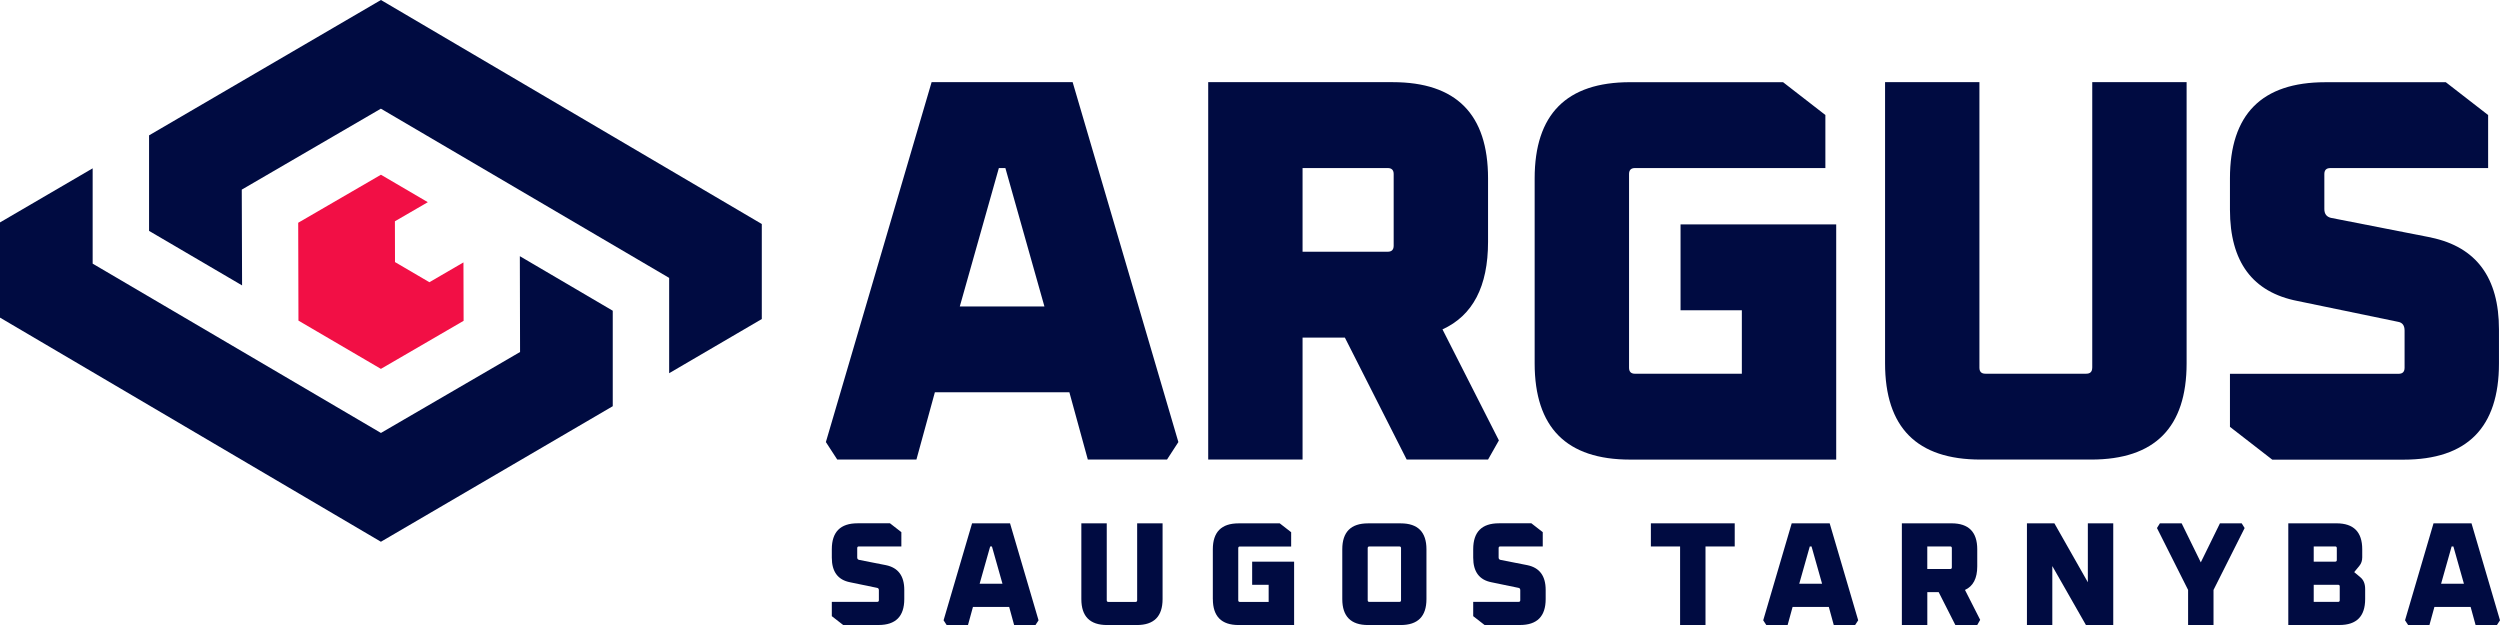 <?xml version="1.0" encoding="UTF-8"?>
<svg xmlns="http://www.w3.org/2000/svg" width="160" height="40" viewBox="0 0 160 40" fill="none">
  <g clip-path="url(#clip0_4037_527)">
    <path d="M27.481 18.062L25.28 16.773L25.274 14.162L27.38 12.94L24.38 11.183L19.085 14.256L19.101 20.52L24.378 23.608L29.671 20.532L29.661 16.794L27.481 18.062Z" fill="#F20F45"></path>
    <path d="M33.284 22.528L24.38 27.709L5.93 16.873V10.773L0 14.235V20.327L24.378 34.672L39.216 25.997V19.887L33.27 16.396L33.284 22.528Z" fill="#000B41"></path>
    <path d="M24.38 0L9.54 8.663V14.777L15.493 18.266L15.473 12.136L24.376 6.955L42.826 17.785V23.885L48.755 20.418V14.337L24.38 0Z" fill="#000B41"></path>
    <path d="M59.623 5.258L52.856 28.292L53.584 29.412H58.651L59.832 25.105H68.44L69.621 29.412H74.688L75.416 28.292L68.649 5.258H59.623ZM61.427 19.612L63.927 10.755H64.344L66.843 19.612H61.427Z" fill="#000B41"></path>
    <path d="M95.235 15.48V11.419C95.235 7.311 93.2 5.258 89.126 5.258H77.325V29.412H83.364V21.606H86.072L90.028 29.412H95.235L95.929 28.186L92.319 21.08C94.263 20.194 95.235 18.325 95.235 15.478V15.48ZM89.195 15.726C89.195 15.983 89.068 16.111 88.813 16.111H83.364V10.755H88.813C89.068 10.755 89.195 10.883 89.195 11.14V15.726Z" fill="#000B41"></path>
    <path d="M107.557 19.858H111.478V23.919H104.641C104.385 23.919 104.259 23.791 104.259 23.534V11.14C104.259 10.883 104.385 10.755 104.641 10.755H116.824V7.36L114.116 5.26H104.327C100.254 5.26 98.218 7.313 98.218 11.421V23.253C98.218 27.361 100.254 29.414 104.327 29.414H117.517V14.36H107.555V19.856L107.557 19.858Z" fill="#000B41"></path>
    <path d="M133.902 23.532C133.902 23.789 133.775 23.917 133.52 23.917H127.064C126.809 23.917 126.683 23.789 126.683 23.532V5.258H120.644V23.251C120.644 27.359 122.679 29.412 126.753 29.412H133.834C137.907 29.412 139.943 27.359 139.943 23.251V5.258H133.904V23.532H133.902Z" fill="#000B41"></path>
    <path d="M155.595 15.201L149.175 13.942C148.896 13.871 148.758 13.684 148.758 13.382V11.142C148.758 10.885 148.884 10.757 149.14 10.757H159.24V7.362L156.532 5.262H148.826C144.753 5.262 142.717 7.315 142.717 11.423V13.419C142.717 16.757 144.162 18.706 147.055 19.266L153.476 20.596C153.754 20.643 153.893 20.83 153.893 21.156V23.538C153.893 23.795 153.766 23.923 153.511 23.923H142.717V27.318L145.425 29.418H153.825C157.898 29.418 159.934 27.365 159.934 23.257V21.085C159.934 17.771 158.486 15.812 155.595 15.205V15.201Z" fill="#000B41"></path>
    <path d="M53.236 39.434V38.519H56.144C56.212 38.519 56.248 38.483 56.248 38.414V37.774C56.248 37.685 56.211 37.636 56.135 37.623L54.405 37.265C53.625 37.114 53.236 36.589 53.236 35.689V35.151C53.236 34.045 53.785 33.491 54.882 33.491H56.959L57.687 34.057V34.972H54.966C54.898 34.972 54.862 35.008 54.862 35.076V35.68C54.862 35.762 54.9 35.811 54.975 35.831L56.705 36.171C57.484 36.334 57.874 36.862 57.874 37.754V38.34C57.874 39.446 57.325 40 56.228 40H53.964L53.236 39.434Z" fill="#000B41"></path>
    <path d="M60.389 39.699L62.212 33.495H64.643L66.467 39.699L66.27 40.002H64.904L64.587 38.843H62.269L61.951 40.002H60.586L60.389 39.699ZM62.699 37.359H64.158L63.484 34.974H63.371L62.697 37.359H62.699Z" fill="#000B41"></path>
    <path d="M69.206 38.342V33.495H70.832V38.418C70.832 38.487 70.868 38.523 70.936 38.523H72.675C72.743 38.523 72.778 38.487 72.778 38.418V33.495H74.405V38.342C74.405 39.448 73.856 40.002 72.759 40.002H70.852C69.755 40.002 69.206 39.448 69.206 38.342Z" fill="#000B41"></path>
    <path d="M77.621 38.342V35.155C77.621 34.049 78.171 33.495 79.267 33.495H81.905L82.634 34.061V34.976H79.351C79.283 34.976 79.248 35.011 79.248 35.08V38.418C79.248 38.487 79.283 38.523 79.351 38.523H81.194V37.428H80.138V35.947H82.823V40.002H79.269C78.173 40.002 77.623 39.448 77.623 38.342H77.621Z" fill="#000B41"></path>
    <path d="M85.906 38.342V35.155C85.906 34.049 86.456 33.495 87.552 33.495H89.647C90.743 33.495 91.293 34.049 91.293 35.155V38.342C91.293 39.448 90.743 40.002 89.647 40.002H87.552C86.456 40.002 85.906 39.448 85.906 38.342ZM87.533 38.416C87.533 38.485 87.568 38.521 87.636 38.521H89.563C89.631 38.521 89.666 38.485 89.666 38.416V35.078C89.666 35.01 89.631 34.974 89.563 34.974H87.636C87.568 34.974 87.533 35.01 87.533 35.078V38.416Z" fill="#000B41"></path>
    <path d="M94.285 39.434V38.519H97.193C97.261 38.519 97.297 38.483 97.297 38.414V37.774C97.297 37.685 97.26 37.636 97.184 37.623L95.454 37.265C94.674 37.114 94.285 36.589 94.285 35.689V35.151C94.285 34.045 94.834 33.491 95.931 33.491H98.008L98.736 34.057V34.972H96.015C95.947 34.972 95.912 35.008 95.912 35.076V35.68C95.912 35.762 95.948 35.811 96.025 35.831L97.754 36.171C98.534 36.334 98.923 36.862 98.923 37.754V38.34C98.923 39.446 98.374 40 97.277 40H95.013L94.285 39.434Z" fill="#000B41"></path>
    <path d="M105.656 34.974V33.493H111.022V34.974H109.152V40H107.526V34.974H105.656Z" fill="#000B41"></path>
    <path d="M112.846 39.699L114.669 33.495H117.1L118.924 39.699L118.727 40.002H117.361L117.044 38.843H114.726L114.408 40.002H113.042L112.846 39.699ZM115.154 37.359H116.613L115.939 34.974H115.826L115.152 37.359H115.154Z" fill="#000B41"></path>
    <path d="M121.719 40V33.493H124.898C125.995 33.493 126.544 34.047 126.544 35.153V36.247C126.544 37.014 126.283 37.517 125.759 37.756L126.731 39.67L126.544 40H125.142L124.076 37.898H123.348V40H121.721H121.719ZM123.346 36.416H124.814C124.883 36.416 124.918 36.381 124.918 36.312V35.076C124.918 35.008 124.883 34.972 124.814 34.972H123.346V36.414V36.416Z" fill="#000B41"></path>
    <path d="M129.724 40V33.493H131.481L133.622 37.265V33.493H135.248V40H133.499L131.348 36.228V40H129.722H129.724Z" fill="#000B41"></path>
    <path d="M138.046 33.795L138.233 33.493H139.625L140.851 35.992L142.076 33.493H143.469L143.656 33.795L141.665 37.756V40H140.038V37.756L138.047 33.795H138.046Z" fill="#000B41"></path>
    <path d="M146.451 40V33.493H149.537C150.634 33.493 151.183 34.047 151.183 35.153V35.672C151.183 35.886 151.121 36.069 150.996 36.218L150.669 36.615L151.062 36.945C151.269 37.114 151.37 37.365 151.37 37.699V38.34C151.37 39.446 150.821 40 149.724 40H146.451ZM148.078 35.945H149.453C149.521 35.945 149.556 35.909 149.556 35.841V35.076C149.556 35.008 149.521 34.972 149.453 34.972H148.078V35.943V35.945ZM148.078 38.521H149.64C149.708 38.521 149.743 38.485 149.743 38.416V37.53C149.743 37.462 149.708 37.426 149.64 37.426H148.078V38.521Z" fill="#000B41"></path>
    <path d="M153.922 39.699L155.745 33.495H158.177L160 39.699L159.803 40.002H158.438L158.12 38.843H155.802L155.484 40.002H154.119L153.922 39.699ZM156.232 37.359H157.691L157.017 34.974H156.904L156.23 37.359H156.232Z" fill="#000B41"></path>
  </g>
  <defs>
    <clipPath id="clip0_4037_527">
      <rect width="160" height="40" fill="white"></rect>
    </clipPath>
  </defs>
</svg>

